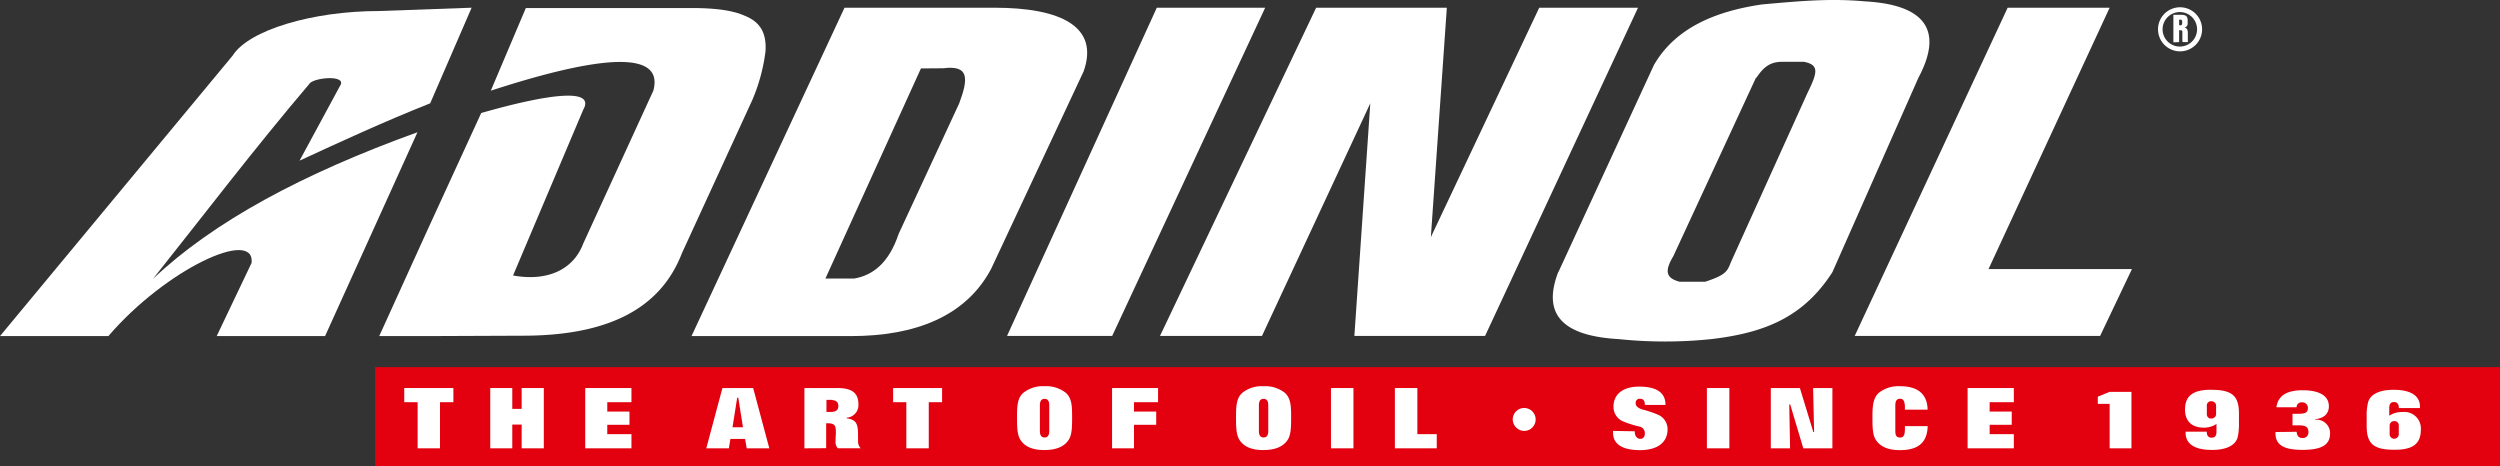 <svg xmlns="http://www.w3.org/2000/svg" viewBox="0 0 453.75 84.58"><rect x="0" y="0" width="453.75" height="84.58" fill="#333333" stroke="none"/><defs><style>.cls-1{fill:#e3000f;}.cls-2,.cls-3{fill:#fff;}.cls-2{fill-rule:evenodd;}</style></defs><title>Element 2</title><g id="Ebene_2" data-name="Ebene 2"><g id="Layer_1" data-name="Layer 1"><polygon class="cls-1" points="68.08 66.63 453.75 66.63 453.75 84.58 68.08 84.58 68.08 66.63 68.08 66.63"/><path class="cls-2" d="M125.51,61,153.28,1.4h27.19c12.15,0,19.09,3.47,16.2,11.57L179.88,48.82C175.26,57.5,166,61,154.43,61Zm41.64-48.58L149.81,50.56H155c3.47-.58,6.36-2.89,8.1-8.1l11-23.71c1.73-4.63,1.73-6.94-2.89-6.36Z"/><polygon class="cls-3" points="210.54 60.97 238.88 1.4 262.6 1.4 259.7 43.04 279.37 1.4 297.3 1.4 269.54 60.97 245.82 60.97 248.71 18.75 229.05 60.97 210.54 60.97 210.54 60.97"/><polygon class="cls-3" points="364.39 1.4 382.9 1.4 360.92 48.83 386.95 48.83 381.17 60.97 336.63 60.97 364.39 1.4 364.39 1.4"/><path class="cls-3" d="M77.51,61H68.83l8.68-19.09,9.83-21.4c12.15-3.47,20.82-4.63,18.51-.58L93.12,50c6.36,1.16,11-1.16,12.73-5.78l12.73-27.76c1.73-6.36-6.36-7.52-29.5,0l6.36-15h30.08c4.26,0,7.45.41,9.65,1.4,2.87,1.14,4,3.22,3.76,6.52a32.57,32.57,0,0,1-2.42,8.85L123.78,45.93c-4,10.41-13.88,15-28.92,15Z"/><path class="cls-3" d="M39.33,61H59L75.77,24c-20.82,7.52-37,16.2-48,26.61C37,39,46.27,26.84,56.1,15.28c.58-1.16,6.36-1.74,5.78,0L54.37,29.16c7.52-3.47,15-6.94,23.71-10.41L85.6,1.4,68.83,2c-12.15,0-23.71,3.47-26.61,8.1L0,61H19.67c10.41-12.14,26.61-19.66,26-13.3L39.33,61Z"/><polygon class="cls-3" points="182.78 60.97 209.96 1.4 229.63 1.4 201.86 60.97 182.78 60.97 182.78 60.97"/><path class="cls-2" d="M395.51,7.64V5.49h.26c.21,0,.33.08.33.25V7.44a.44.44,0,0,0,.06.2h1c-.07-.08-.07-.16-.07-.54V6c0-.63-.19-.91-.61-1a.71.71,0,0,0,.58-.76V3.68c0-.79-.4-1-1.29-1h-1.3v5Zm0-4.07h.26c.24,0,.3.1.3.51s-.08.51-.3.51h-.26v-1Z"/><path class="cls-2" d="M391.68,5.32a4,4,0,1,1,4,4,4,4,0,0,1-4-4Zm.83,0a3.13,3.13,0,1,1,3.13,3.13,3.13,3.13,0,0,1-3.13-3.13Z"/><path class="cls-3" d="M188.74,78.21c0,.81.28,1.19.85,1.19s.85-.38.85-1.19V73.58c0-.81-.28-1.19-.85-1.19s-.85.38-.85,1.19v4.63Zm.85,3.48c-2.12,0-3.56-.59-4.37-1.84-.63-1-.63-2.37-.63-4.33s.12-3.32,1.15-4.23a5.67,5.67,0,0,1,3.84-1.19,5.73,5.73,0,0,1,3.86,1.19c1.13,1,1.15,2.49,1.15,4.61,0,1.8-.06,3.07-.63,3.94-.81,1.23-2.26,1.84-4.39,1.84Z"/><path class="cls-3" d="M228.49,78.21c0,.81.28,1.19.85,1.19s.85-.38.85-1.19V73.58c0-.81-.28-1.19-.85-1.19s-.85.38-.85,1.19v4.63Zm.85,3.48c-2.12,0-3.56-.59-4.37-1.84-.63-1-.63-2.37-.63-4.33s.12-3.32,1.15-4.23a5.67,5.67,0,0,1,3.84-1.19,5.73,5.73,0,0,1,3.86,1.19c1.13,1,1.15,2.49,1.15,4.61,0,1.8-.06,3.07-.63,3.94-.81,1.23-2.26,1.84-4.39,1.84Z"/><path class="cls-3" d="M401.37,70.75c3.64,0,5,1,5,4.29v1.78a10.75,10.75,0,0,1-.24,2.57c-.41,1.42-2,2.27-4.61,2.27h-.1c-3.11,0-4.73-1.11-4.73-3.11v-.2h3.84c0,.73.3,1.09.89,1.09s.87-.34.87-1.09V76.94a3.15,3.15,0,0,1-.87.44,4.1,4.1,0,0,1-1.44.24c-2.16,0-3.4-1.19-3.4-3.28,0-2.53,1.5-3.6,4.71-3.6Zm0,5.21a.82.82,0,0,0,.85-.79V73.6a.81.81,0,0,0-.85-.77.75.75,0,0,0-.83.79v1.54a.77.77,0,0,0,.79.81Z"/><path class="cls-3" d="M435.38,78.78V77.24a.77.77,0,0,0-.83-.81.81.81,0,0,0-.83.77v1.6a.83.83,0,0,0,1.66,0ZM434.55,75a4.69,4.69,0,0,1,1.54-.22,3,3,0,0,1,3.29,3.25c0,2.53-1.5,3.6-4.69,3.6h-.14c-3.64,0-5-1-5-4.29V75.58a9.73,9.73,0,0,1,.26-2.57c.4-1.42,2-2.26,4.61-2.26,3.21,0,4.81,1.11,4.81,3.11v.2h-3.84c0-.73-.3-1.09-.89-1.09s-.85.36-.85,1.09v1.39a5.71,5.71,0,0,1,.85-.44Z"/><path class="cls-3" d="M132.95,77.55h1.9L134,72.19h-.2l-.85,5.36Zm.95,2.12h-1.33l-.28,1.7h-4.1l2.93-10.94h5.58l2.93,10.94h-4.1l-.3-1.7Z"/><path class="cls-3" d="M146,81.37V70.43h6c2.59,0,3.8.87,3.8,2.93a2.28,2.28,0,0,1-2.12,2.45v.12c2,.26,2.06,1.28,2.06,3.52,0,.22,0,.4,0,.54a1.84,1.84,0,0,0,.47,1.37h-4.16a1.87,1.87,0,0,1-.4-1.36c0-.51.06-1,.06-1.54,0-.89-.1-1.33-.63-1.52a2.71,2.71,0,0,0-.89-.12h-.24v4.53Zm5.09-8.79c-.22,0-.44,0-.71,0l-.38,0v2.18l.38,0a7,7,0,0,0,.71,0c.73-.1,1.07-.42,1.07-1.07s-.34-1-1.07-1.07Z"/><polygon class="cls-3" points="73.37 70.43 73.37 73 75.8 73 75.8 81.37 79.86 81.37 79.86 73 82.29 73 82.29 70.43 73.37 70.43 73.37 70.43"/><polygon class="cls-3" points="88.98 81.37 92.98 81.37 92.98 77.06 94.68 77.06 94.68 81.37 98.7 81.37 98.7 70.43 94.68 70.43 94.68 74.21 92.98 74.21 92.98 70.43 88.98 70.43 88.98 81.37 88.98 81.37"/><polygon class="cls-3" points="106.22 81.37 114.61 81.37 114.61 78.8 110.22 78.8 110.22 77.1 114.25 77.1 114.25 74.7 110.22 74.7 110.22 73 114.61 73 114.61 70.43 106.22 70.43 106.22 81.37 106.22 81.37"/><polygon class="cls-3" points="201.84 81.37 205.82 81.37 205.82 77.1 209.85 77.1 209.85 74.7 205.82 74.7 205.82 73 210.19 73 210.19 70.43 201.84 70.43 201.84 81.37 201.84 81.37"/><polygon class="cls-3" points="241.57 70.43 245.65 70.43 245.65 81.37 241.57 81.37 241.57 70.43 241.57 70.43"/><polygon class="cls-3" points="253.17 81.37 260.77 81.37 260.77 78.8 257.25 78.8 257.25 70.43 253.17 70.43 253.17 81.37 253.17 81.37"/><path class="cls-3" d="M274.56,76.13a2.12,2.12,0,0,0,2.08,2.08,2.08,2.08,0,1,0-2.08-2.08Z"/><path class="cls-3" d="M292.77,78.21a2.16,2.16,0,0,0,0,.36c0,2,1.64,3.13,4.89,3.13s5-1.46,5-3.76A2.84,2.84,0,0,0,301,75.3a18.78,18.78,0,0,0-3-1c-.75-.28-1.13-.61-1.13-1.17a.72.72,0,0,1,.81-.75c.59,0,.85.34.87,1.11h3.74v0c0-2.22-1.6-3.32-4.79-3.32-3,0-4.65,1.44-4.65,3.62a2.85,2.85,0,0,0,1.6,2.63,18.49,18.49,0,0,0,3.09,1,1.2,1.2,0,0,1,1,1.23c0,.63-.3,1-.83,1s-1-.43-1-1.31v-.06Z"/><polygon class="cls-3" points="309.8 70.43 313.88 70.43 313.88 81.37 309.8 81.37 309.8 70.43 309.8 70.43"/><polygon class="cls-3" points="321.4 81.37 324.9 81.37 324.75 73.4 324.92 73.4 327.3 81.37 332.58 81.37 332.58 70.43 329.08 70.43 329.26 78.42 329.12 78.42 326.68 70.43 321.4 70.43 321.4 81.37 321.4 81.37"/><path class="cls-3" d="M349.86,77.34h-4.12v.45c0,1.11-.18,1.62-.87,1.62S344,79,344,78.21V73.58c0-.81.26-1.21.87-1.21s.87.5.87,1.6v.38h4.12c-.06-2.81-1.74-4.25-5-4.25A5.73,5.73,0,0,0,341,71.3c-1,.91-1.15,2.29-1.15,4.25s0,3.36.63,4.31c.83,1.25,2.24,1.84,4.39,1.84,3.29,0,4.93-1.39,5-4.35Z"/><polygon class="cls-3" points="357.12 81.37 365.51 81.37 365.51 78.8 361.12 78.8 361.12 77.1 365.13 77.1 365.13 74.7 361.12 74.7 361.12 73 365.51 73 365.51 70.43 357.12 70.43 357.12 81.37 357.12 81.37"/><polygon class="cls-3" points="382.9 81.37 386.86 81.37 386.86 71.12 382.9 71.12 380.75 71.99 380.75 73.3 382.9 73.3 382.9 81.37 382.9 81.37"/><path class="cls-3" d="M413,78.41v.24c0,2.14,1.56,3,4.91,3s5-.83,5-3a2.46,2.46,0,0,0-2.71-2.47v-.1c1.62-.16,2.49-1,2.49-2.34,0-1.86-1.64-2.91-4.77-2.91-2.89,0-4.47,1-4.75,3.09h3.66a.88.88,0,0,1,1-.89,1,1,0,0,1,1.05,1.07c0,.77-.55,1-1.6,1h-1.19v2.1h1.15c1.19,0,1.74.28,1.74,1.21a1,1,0,0,1-1.07,1.09c-.69,0-1-.38-1.07-1.13Z"/><polygon class="cls-3" points="162.1 70.43 162.1 73 164.5 73 164.5 81.37 168.57 81.37 168.57 73 170.99 73 170.99 70.43 162.1 70.43 162.1 70.43"/><path class="cls-2" d="M318.7,14.12l-15,32.39c-1.74,2.89-1.16,4,1.16,4.63h4.63c3.47-1.16,4-1.73,4.63-3.47L328,17c1.83-3.76,2.31-5.21-.58-5.78h-4c-2.31,0-3.47,1.16-4.63,2.89ZM282.84,49.4l17.35-37.6c4-6.94,11.57-9.83,19.66-11C326.22.24,332-.34,338.36.24c11,.58,14.46,5.21,9.83,13.88L332.58,49.4c-5.21,8.1-12.15,11-22,12.15a81.33,81.33,0,0,1-16.77,0c-10.41-.58-13.88-4.63-11-12.15Z"/></g></g></svg>